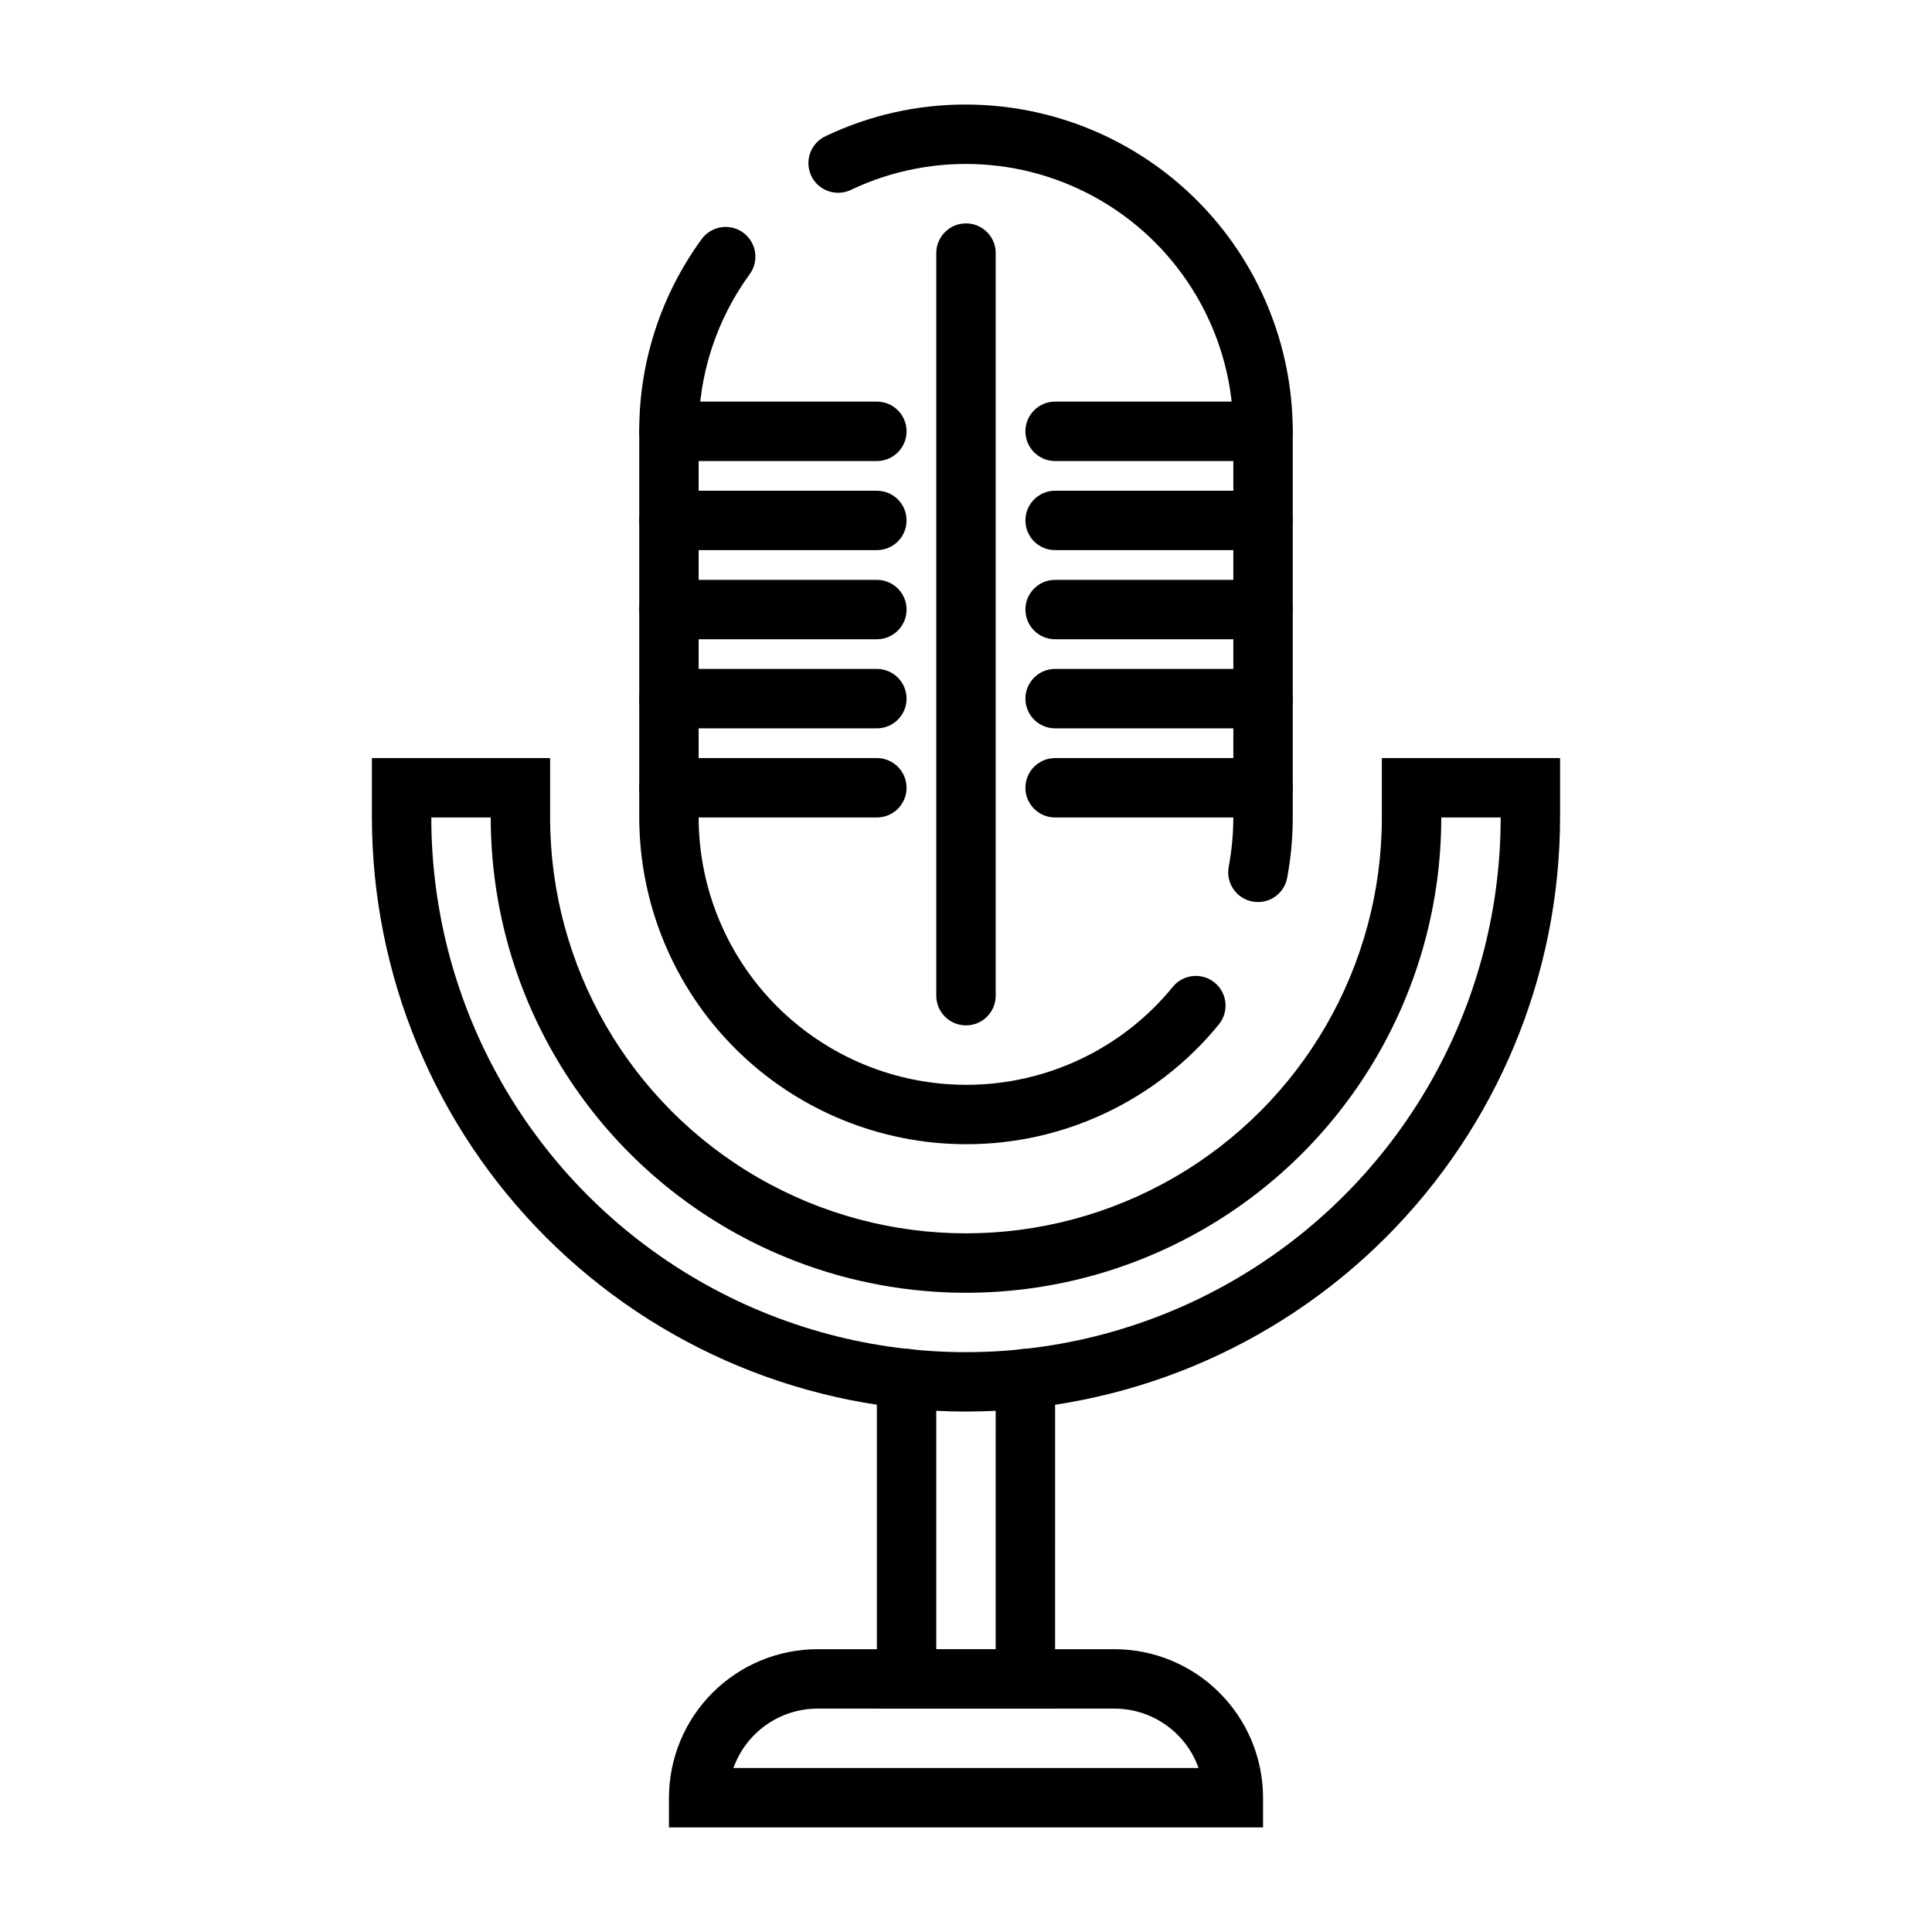 <?xml version="1.0" encoding="UTF-8"?>
<!-- Uploaded to: SVG Repo, www.svgrepo.com, Generator: SVG Repo Mixer Tools -->
<svg fill="#000000" width="800px" height="800px" version="1.1" viewBox="144 144 512 512" xmlns="http://www.w3.org/2000/svg">
 <g>
  <path d="m400 447.23c-22.957-0.027-44.969-9.16-61.203-25.391-16.23-16.234-25.363-38.242-25.391-61.203v-102.34c-0.047-18.297 5.742-36.133 16.531-50.914 1.23-1.691 3.082-2.824 5.144-3.148 2.066-0.324 4.176 0.184 5.863 1.41 3.519 2.562 4.297 7.492 1.738 11.012-8.828 12.086-13.566 26.676-13.535 41.641v102.34c0.023 18.785 7.492 36.793 20.777 50.074 13.281 13.285 31.289 20.754 50.074 20.777 21.254 0.035 41.395-9.508 54.828-25.98 2.754-3.363 7.715-3.852 11.078-1.098 3.363 2.758 3.856 7.719 1.098 11.082-16.422 20.121-41.031 31.781-67.004 31.738zm77.367-64.18h-0.004c-0.484 0-0.969-0.043-1.445-0.133-4.273-0.797-7.094-4.906-6.301-9.18 0.809-4.32 1.219-8.707 1.23-13.102v-102.34c-0.016-24.281-12.461-46.871-32.98-59.855-20.52-12.988-46.262-14.57-68.215-4.191-1.895 0.957-4.09 1.105-6.098 0.418-2.004-0.688-3.648-2.152-4.559-4.066-0.906-1.918-1.008-4.117-0.273-6.106s2.238-3.598 4.176-4.461c11.586-5.516 24.266-8.363 37.102-8.328 22.957 0.027 44.965 9.156 61.199 25.391 16.234 16.234 25.363 38.242 25.391 61.199v102.34c0 5.359-0.492 10.707-1.473 15.973-0.688 3.731-3.938 6.438-7.731 6.441z"/>
  <path d="m423.61 596.8h-47.23v-87.461c0-4.348 3.523-7.871 7.871-7.871s7.871 3.523 7.871 7.871v71.715h15.742l0.004-71.715c0-4.348 3.523-7.871 7.871-7.871 4.348 0 7.871 3.523 7.871 7.871z"/>
  <path d="m478.72 628.29h-157.44v-7.875c0.012-10.434 4.164-20.438 11.543-27.816 7.379-7.379 17.383-11.531 27.816-11.543h78.723c10.434 0.012 20.438 4.164 27.816 11.543 7.379 7.379 11.531 17.383 11.543 27.816zm-140.35-15.746h123.26c-1.633-4.602-4.652-8.586-8.641-11.402-3.984-2.82-8.746-4.336-13.629-4.34h-78.723c-4.883 0.004-9.641 1.52-13.629 4.34-3.988 2.816-7.004 6.801-8.641 11.402z"/>
  <path d="m400 415.74c-4.348 0-7.875-3.523-7.875-7.871v-196.8c0-4.348 3.527-7.871 7.875-7.871s7.871 3.523 7.871 7.871v196.8c0 2.086-0.828 4.09-2.305 5.566-1.477 1.477-3.481 2.305-5.566 2.305z"/>
  <path d="m376.38 266.18h-55.105c-4.348 0-7.871-3.527-7.871-7.875 0-4.348 3.523-7.871 7.871-7.871h55.105c4.348 0 7.871 3.523 7.871 7.871 0 4.348-3.523 7.875-7.871 7.875z"/>
  <path d="m376.38 289.79h-55.105c-4.348 0-7.871-3.523-7.871-7.871 0-4.348 3.523-7.871 7.871-7.871h55.105c4.348 0 7.871 3.523 7.871 7.871 0 4.348-3.523 7.871-7.871 7.871z"/>
  <path d="m376.38 313.41h-55.105c-4.348 0-7.871-3.523-7.871-7.871s3.523-7.871 7.871-7.871h55.105c4.348 0 7.871 3.523 7.871 7.871s-3.523 7.871-7.871 7.871z"/>
  <path d="m376.38 337.02h-55.105c-4.348 0-7.871-3.527-7.871-7.875 0-4.348 3.523-7.871 7.871-7.871h55.105c4.348 0 7.871 3.523 7.871 7.871 0 4.348-3.523 7.875-7.871 7.875z"/>
  <path d="m376.38 360.64h-55.105c-4.348 0-7.871-3.523-7.871-7.871s3.523-7.871 7.871-7.871h55.105c4.348 0 7.871 3.523 7.871 7.871s-3.523 7.871-7.871 7.871z"/>
  <path d="m478.72 266.18h-55.105c-4.348 0-7.871-3.527-7.871-7.875 0-4.348 3.523-7.871 7.871-7.871h55.105c4.348 0 7.871 3.523 7.871 7.871 0 4.348-3.523 7.875-7.871 7.875z"/>
  <path d="m478.72 289.79h-55.105c-4.348 0-7.871-3.523-7.871-7.871 0-4.348 3.523-7.871 7.871-7.871h55.105c4.348 0 7.871 3.523 7.871 7.871 0 4.348-3.523 7.871-7.871 7.871z"/>
  <path d="m478.72 313.41h-55.105c-4.348 0-7.871-3.523-7.871-7.871s3.523-7.871 7.871-7.871h55.105c4.348 0 7.871 3.523 7.871 7.871s-3.523 7.871-7.871 7.871z"/>
  <path d="m478.72 337.02h-55.105c-4.348 0-7.871-3.527-7.871-7.875 0-4.348 3.523-7.871 7.871-7.871h55.105c4.348 0 7.871 3.523 7.871 7.871 0 4.348-3.523 7.875-7.871 7.875z"/>
  <path d="m478.72 360.64h-55.105c-4.348 0-7.871-3.523-7.871-7.871s3.523-7.871 7.871-7.871h55.105c4.348 0 7.871 3.523 7.871 7.871s-3.523 7.871-7.871 7.871z"/>
  <path d="m400 518.08c-41.742-0.047-81.762-16.648-111.28-46.164-29.516-29.516-46.117-69.535-46.164-111.28v-15.742h47.23v15.742c0 39.375 21.008 75.758 55.105 95.445 34.098 19.688 76.109 19.688 110.21 0 34.102-19.688 55.105-56.07 55.105-95.445v-15.742h47.23v15.742c-0.047 41.742-16.648 81.762-46.164 111.28-29.516 29.516-69.535 46.117-111.27 46.164zm-141.7-157.44c0 50.625 27.008 97.402 70.848 122.71 43.844 25.312 97.855 25.312 141.7 0 43.84-25.312 70.848-72.09 70.848-122.71h-15.746c0 45-24.004 86.582-62.973 109.08-38.973 22.5-86.984 22.5-125.95 0-38.973-22.496-62.977-64.078-62.977-109.08z"/>
 </g>
</svg>